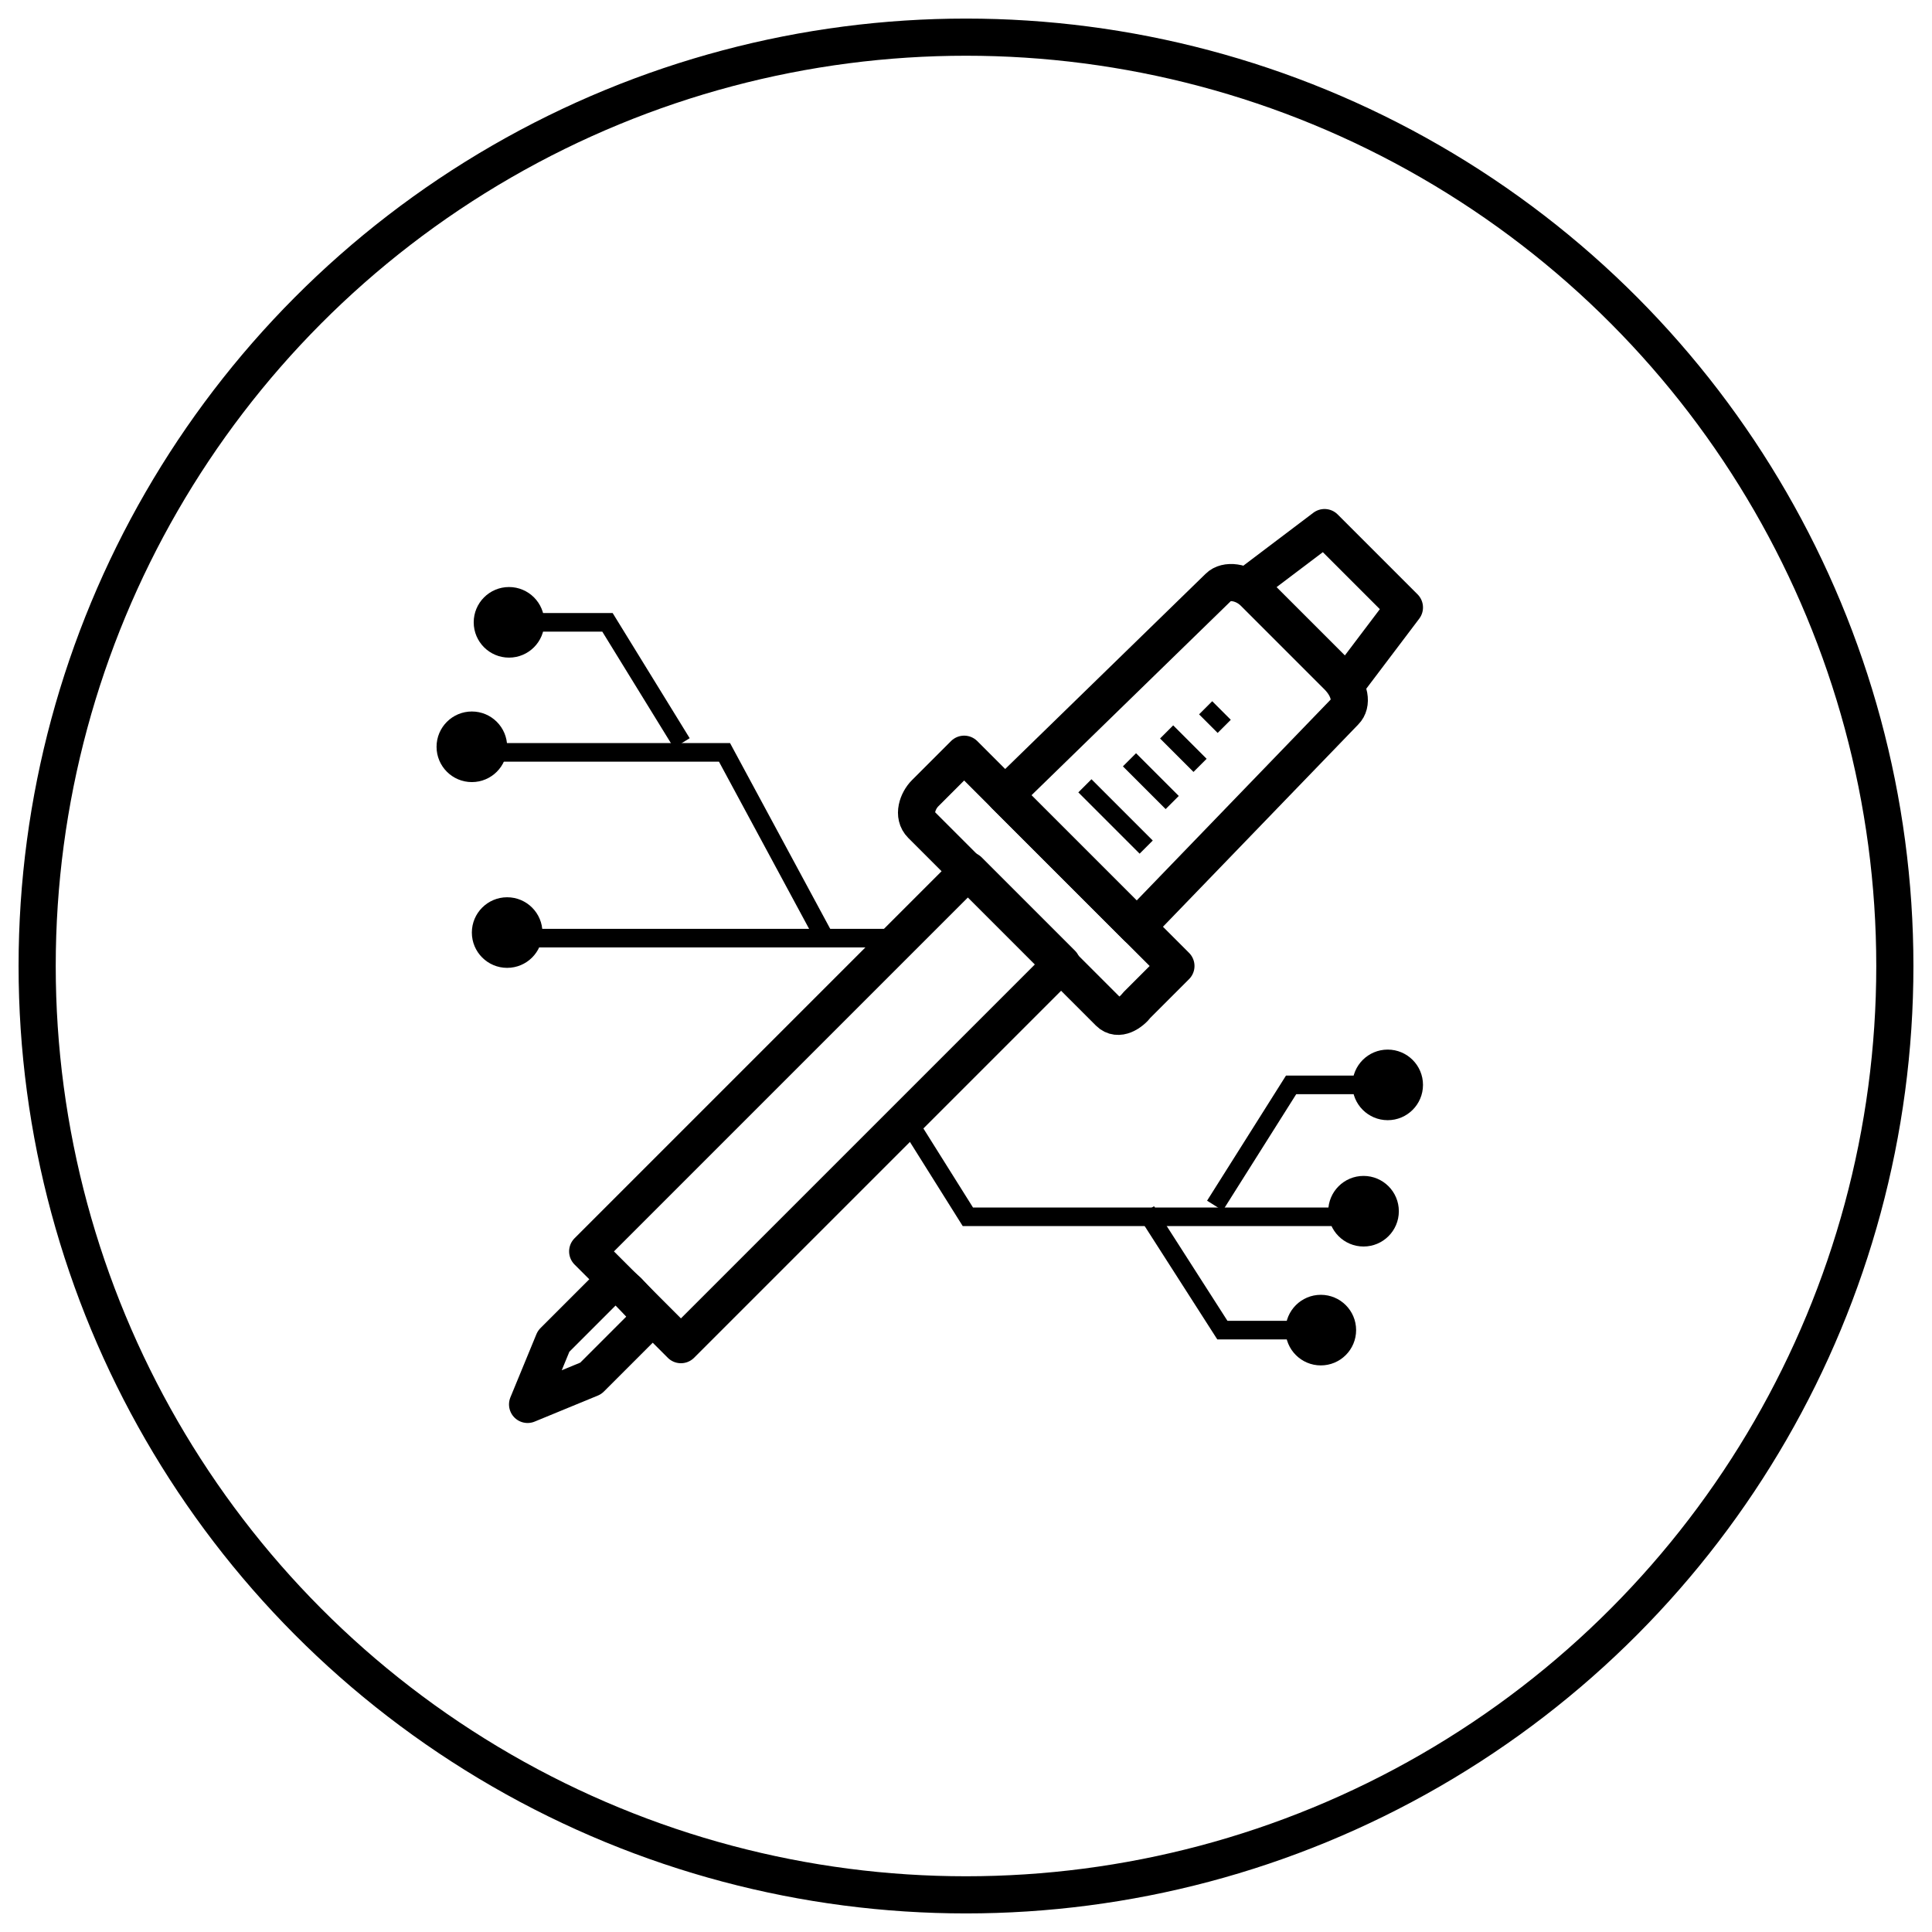 <?xml version="1.0" encoding="utf-8"?>
<!-- Generator: Adobe Illustrator 19.0.0, SVG Export Plug-In . SVG Version: 6.00 Build 0)  -->
<svg version="1.1" id="Layer_1" xmlns="http://www.w3.org/2000/svg" xmlns:xlink="http://www.w3.org/1999/xlink" x="0px" y="0px"
	 viewBox="0 0 104 104" style="enable-background:new 0 0 104 104;" xml:space="preserve">
<style type="text/css">
	.st0{fill:none;stroke:#000000;stroke-width:2;stroke-miterlimit:10;}
	.st1{fill:none;stroke:#000000;stroke-width:2;stroke-linejoin:round;stroke-miterlimit:10;}
	.st2{fill:none;stroke:#000000;stroke-miterlimit:10;}
</style>
<g id="XMLID_1_">
	<circle id="XMLID_57_" class="st0" cx="52" cy="52" r="50"/>
	<g id="XMLID_66_">
		<path id="XMLID_65_" class="st1" d="M51.9,40.6l-2.1,2.1c-0.4,0.4-0.7,1.2-0.2,1.7l10.1,10.1c0.5,0.5,1.2,0,1.5-0.4l2.1-2.1
			L51.9,40.6z"/>
		<line id="XMLID_63_" class="st2" x1="58.4" y1="42.3" x2="61.7" y2="45.6"/>
		<line id="XMLID_62_" class="st2" x1="60.8" y1="40.9" x2="63.1" y2="43.2"/>
		<line id="XMLID_61_" class="st2" x1="62.8" y1="39.4" x2="64.6" y2="41.2"/>
		<line id="XMLID_60_" class="st2" x1="64.9" y1="38.1" x2="65.9" y2="39.1"/>
		<polygon id="XMLID_59_" class="st1" points="75.6,32.7 72.5,36.8 67.2,31.5 71.3,28.4 		"/>
		<polygon id="XMLID_58_" class="st1" points="29.8,72.2 28.4,75.6 31.8,74.2 35.1,70.9 33.8,69.5 33.1,68.9 		"/>
		<path id="XMLID_45_" class="st1" d="M72.4,38.3L61.2,49.9l-7.1-7.1l11.5-11.2c0.4-0.4,1.3-0.3,1.9,0.3l4.5,4.5
			C72.7,37.1,72.8,37.9,72.4,38.3z"/>
		
			<rect id="XMLID_64_" x="29.9" y="56.1" transform="matrix(0.707 -0.707 0.707 0.707 -29.167 48.84)" class="st1" width="29" height="7.1"/>
	</g>
	<polyline id="XMLID_76_" class="st2" points="25,40.5 39,40.5 44.5,50.7 	"/>
	<line id="XMLID_80_" class="st2" x1="27" y1="50.5" x2="49" y2="50.5"/>
	<polyline id="XMLID_77_" class="st2" points="48.9,60.4 52.1,65.5 58.7,65.5 73,65.5 	"/>
	<polyline id="XMLID_79_" class="st2" points="61.7,65.2 65.8,71.6 71.1,71.6 	"/>
	<polyline id="XMLID_85_" class="st2" points="65.4,64.9 69.5,58.4 74.7,58.4 	"/>
	<circle id="XMLID_82_" cx="73.4" cy="65.2" r="1.9"/>
	<circle id="XMLID_86_" cx="74.7" cy="58.4" r="1.9"/>
	<polyline id="XMLID_88_" class="st2" points="36.7,40 32.7,33.5 27.4,33.5 	"/>
	<circle id="XMLID_87_" cx="27.4" cy="33.5" r="1.9"/>
	<circle id="XMLID_83_" cx="27.3" cy="50.2" r="1.9"/>
	<circle id="XMLID_84_" cx="25.4" cy="40.2" r="1.9"/>
	<circle id="XMLID_81_" cx="71.1" cy="71.6" r="1.9"/>
</g>
</svg>
